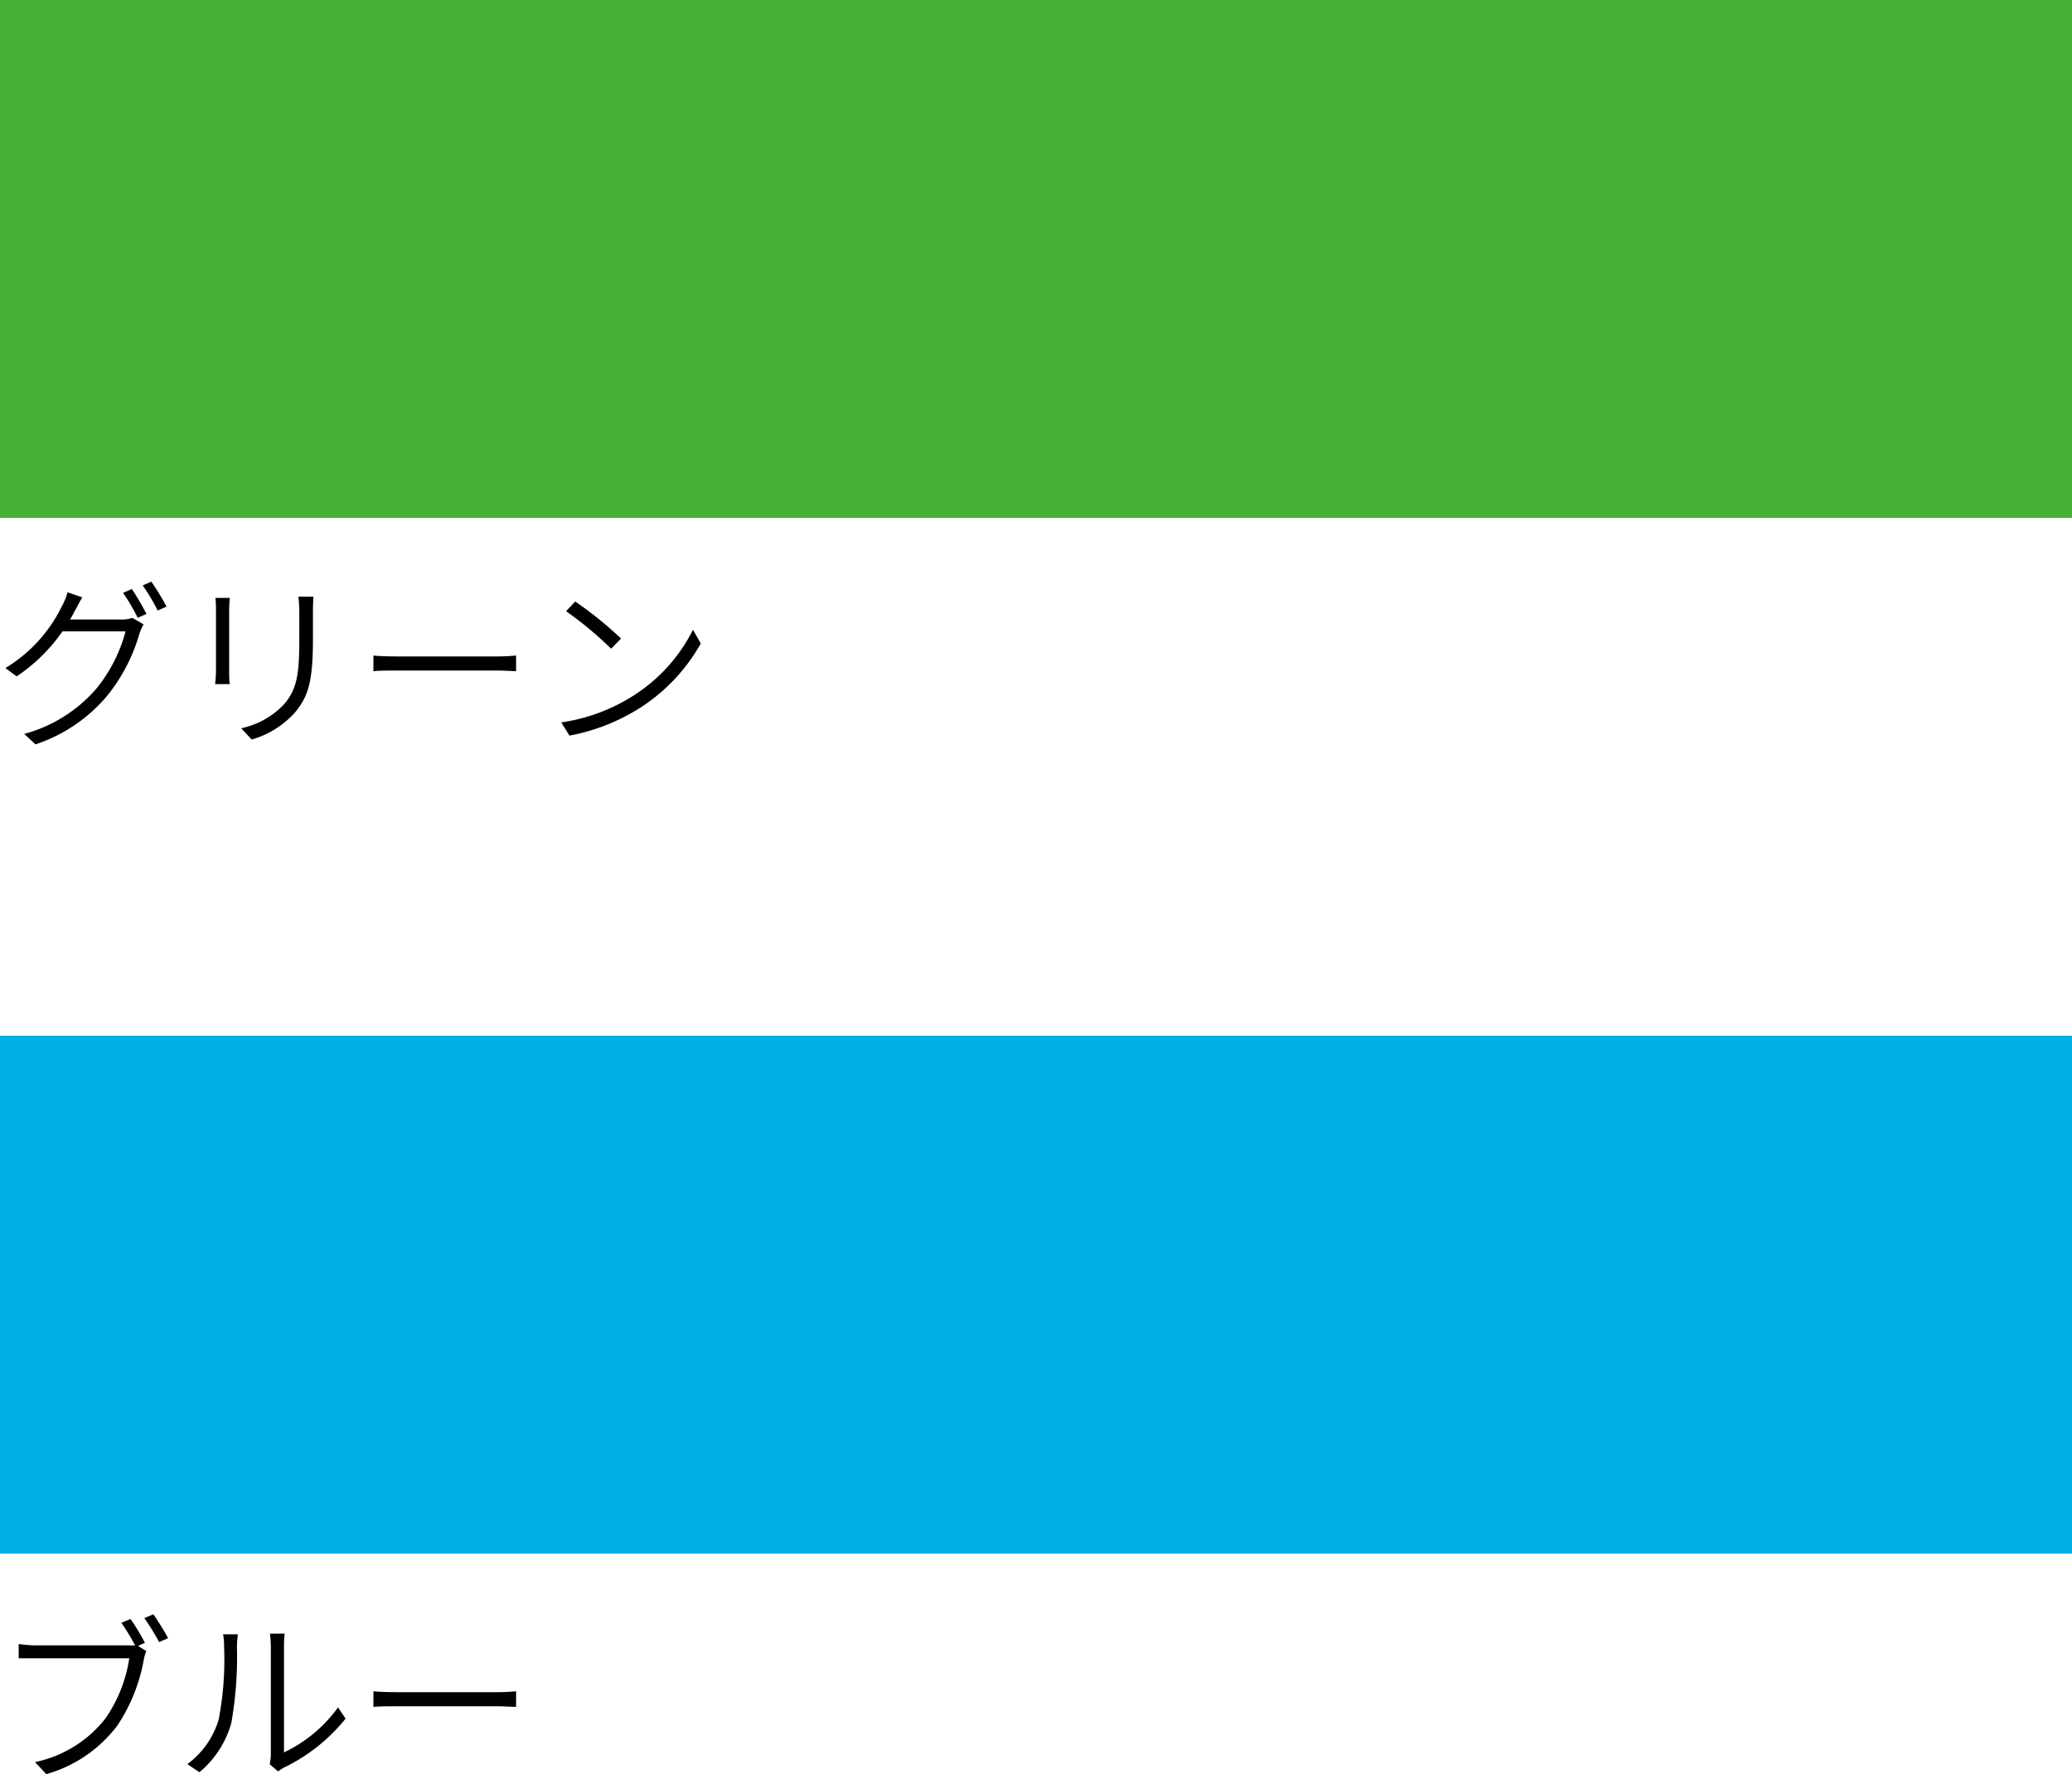<svg xmlns="http://www.w3.org/2000/svg" viewBox="0 0 184 157.59"><defs><style>.cls-1{fill:#45b035;}.cls-2{fill:#00afe5;}</style></defs><g id="レイヤー_2" data-name="レイヤー 2"><g id="テキスト"><rect class="cls-1" width="184" height="46"/><rect class="cls-2" y="92" width="184" height="46"/><path d="M6.65,54.24a8.89,8.89,0,0,1-.43.79h4.53a2.7,2.7,0,0,0,1-.15l1,.58a4.44,4.44,0,0,0-.36.8A15.69,15.69,0,0,1,9.52,61.8a14.1,14.1,0,0,1-6.37,4.32l-1-.93a12.89,12.89,0,0,0,6.39-4,13.51,13.51,0,0,0,2.61-5.11H5.55a15.41,15.41,0,0,1-4.07,4l-1-.74a13.1,13.1,0,0,0,5-5.46A5.67,5.67,0,0,0,6,52.61l1.31.45C7.07,53.44,6.81,54,6.65,54.24Zm6.38.28-.8.36a17.85,17.85,0,0,0-1.3-2.22l.78-.34A23.71,23.71,0,0,1,13,54.52Zm1.76-.64-.79.35A16.7,16.7,0,0,0,12.67,52l.77-.33A22.2,22.2,0,0,1,14.79,53.88Z"/><path d="M20.35,54.24v5.33c0,.42,0,.93.06,1.2H19.1a10.45,10.45,0,0,0,.08-1.2V54.24c0-.28,0-.84-.06-1.13h1.29C20.38,53.4,20.35,53.89,20.35,54.24Zm7.44.1v2.48c0,3.92-.49,5.15-1.65,6.53a8.2,8.2,0,0,1-3.79,2.34l-.93-1a7.33,7.33,0,0,0,3.83-2.16c1.13-1.34,1.33-2.66,1.33-5.78V54.34A11.9,11.9,0,0,0,26.5,53h1.34C27.81,53.36,27.79,53.81,27.79,54.34Z"/><path d="M35.33,58.31h8.8c.82,0,1.36-.05,1.7-.08v1.39c-.32,0-1-.06-1.68-.06H35.33c-.88,0-1.68,0-2.17.06V58.23C33.63,58.28,34.41,58.31,35.33,58.31Z"/><path d="M56.27,61.78a14.83,14.83,0,0,0,5.27-5.84l.69,1.22a16.16,16.16,0,0,1-5.29,5.65,17.72,17.72,0,0,1-6.37,2.53l-.73-1.17A16.3,16.3,0,0,0,56.27,61.78Zm-1.12-5.06-.88.9a33,33,0,0,0-4-3.33l.81-.86A32.75,32.75,0,0,1,55.15,56.72Z"/><path d="M12.87,145.92l-.61.28.73.46a4,4,0,0,0-.22.75,15.32,15.32,0,0,1-2.39,5.92,12,12,0,0,1-6.27,4.26l-1-1.07a10.72,10.72,0,0,0,6.25-3.87,12.71,12.71,0,0,0,2.12-5.35H3.2c-.63,0-1.14,0-1.54,0v-1.27a10.14,10.14,0,0,0,1.54.12h8.14a5.42,5.42,0,0,0,.66,0,20,20,0,0,0-1.22-2l.8-.34C12,144.35,12.55,145.32,12.87,145.92Zm2.06-.41-.8.35a21.51,21.51,0,0,0-1.31-2.13l.8-.34C14,143.94,14.59,144.88,14.93,145.51Z"/><path d="M19.42,152.74a28.12,28.12,0,0,0,.48-6.46,5.93,5.93,0,0,0-.09-1.11h1.31a10.82,10.82,0,0,0-.08,1.11,33.64,33.64,0,0,1-.5,6.78,8.77,8.77,0,0,1-2.83,4.36l-1.07-.72A7.63,7.63,0,0,0,19.42,152.74Zm4.63,3.16v-9.64a9.85,9.85,0,0,0-.08-1.15h1.31a9.47,9.47,0,0,0-.06,1.15v9.4a12.57,12.57,0,0,0,4.8-4l.67,1A15.84,15.84,0,0,1,25.23,157a3.44,3.44,0,0,0-.53.35l-.75-.64A4.2,4.2,0,0,0,24.05,155.9Z"/><path d="M35.33,150.31h8.8c.82,0,1.36-.05,1.7-.08v1.39c-.32,0-1-.06-1.68-.06H35.33c-.88,0-1.68,0-2.17.06v-1.39C33.63,150.28,34.41,150.31,35.33,150.31Z"/></g></g></svg>